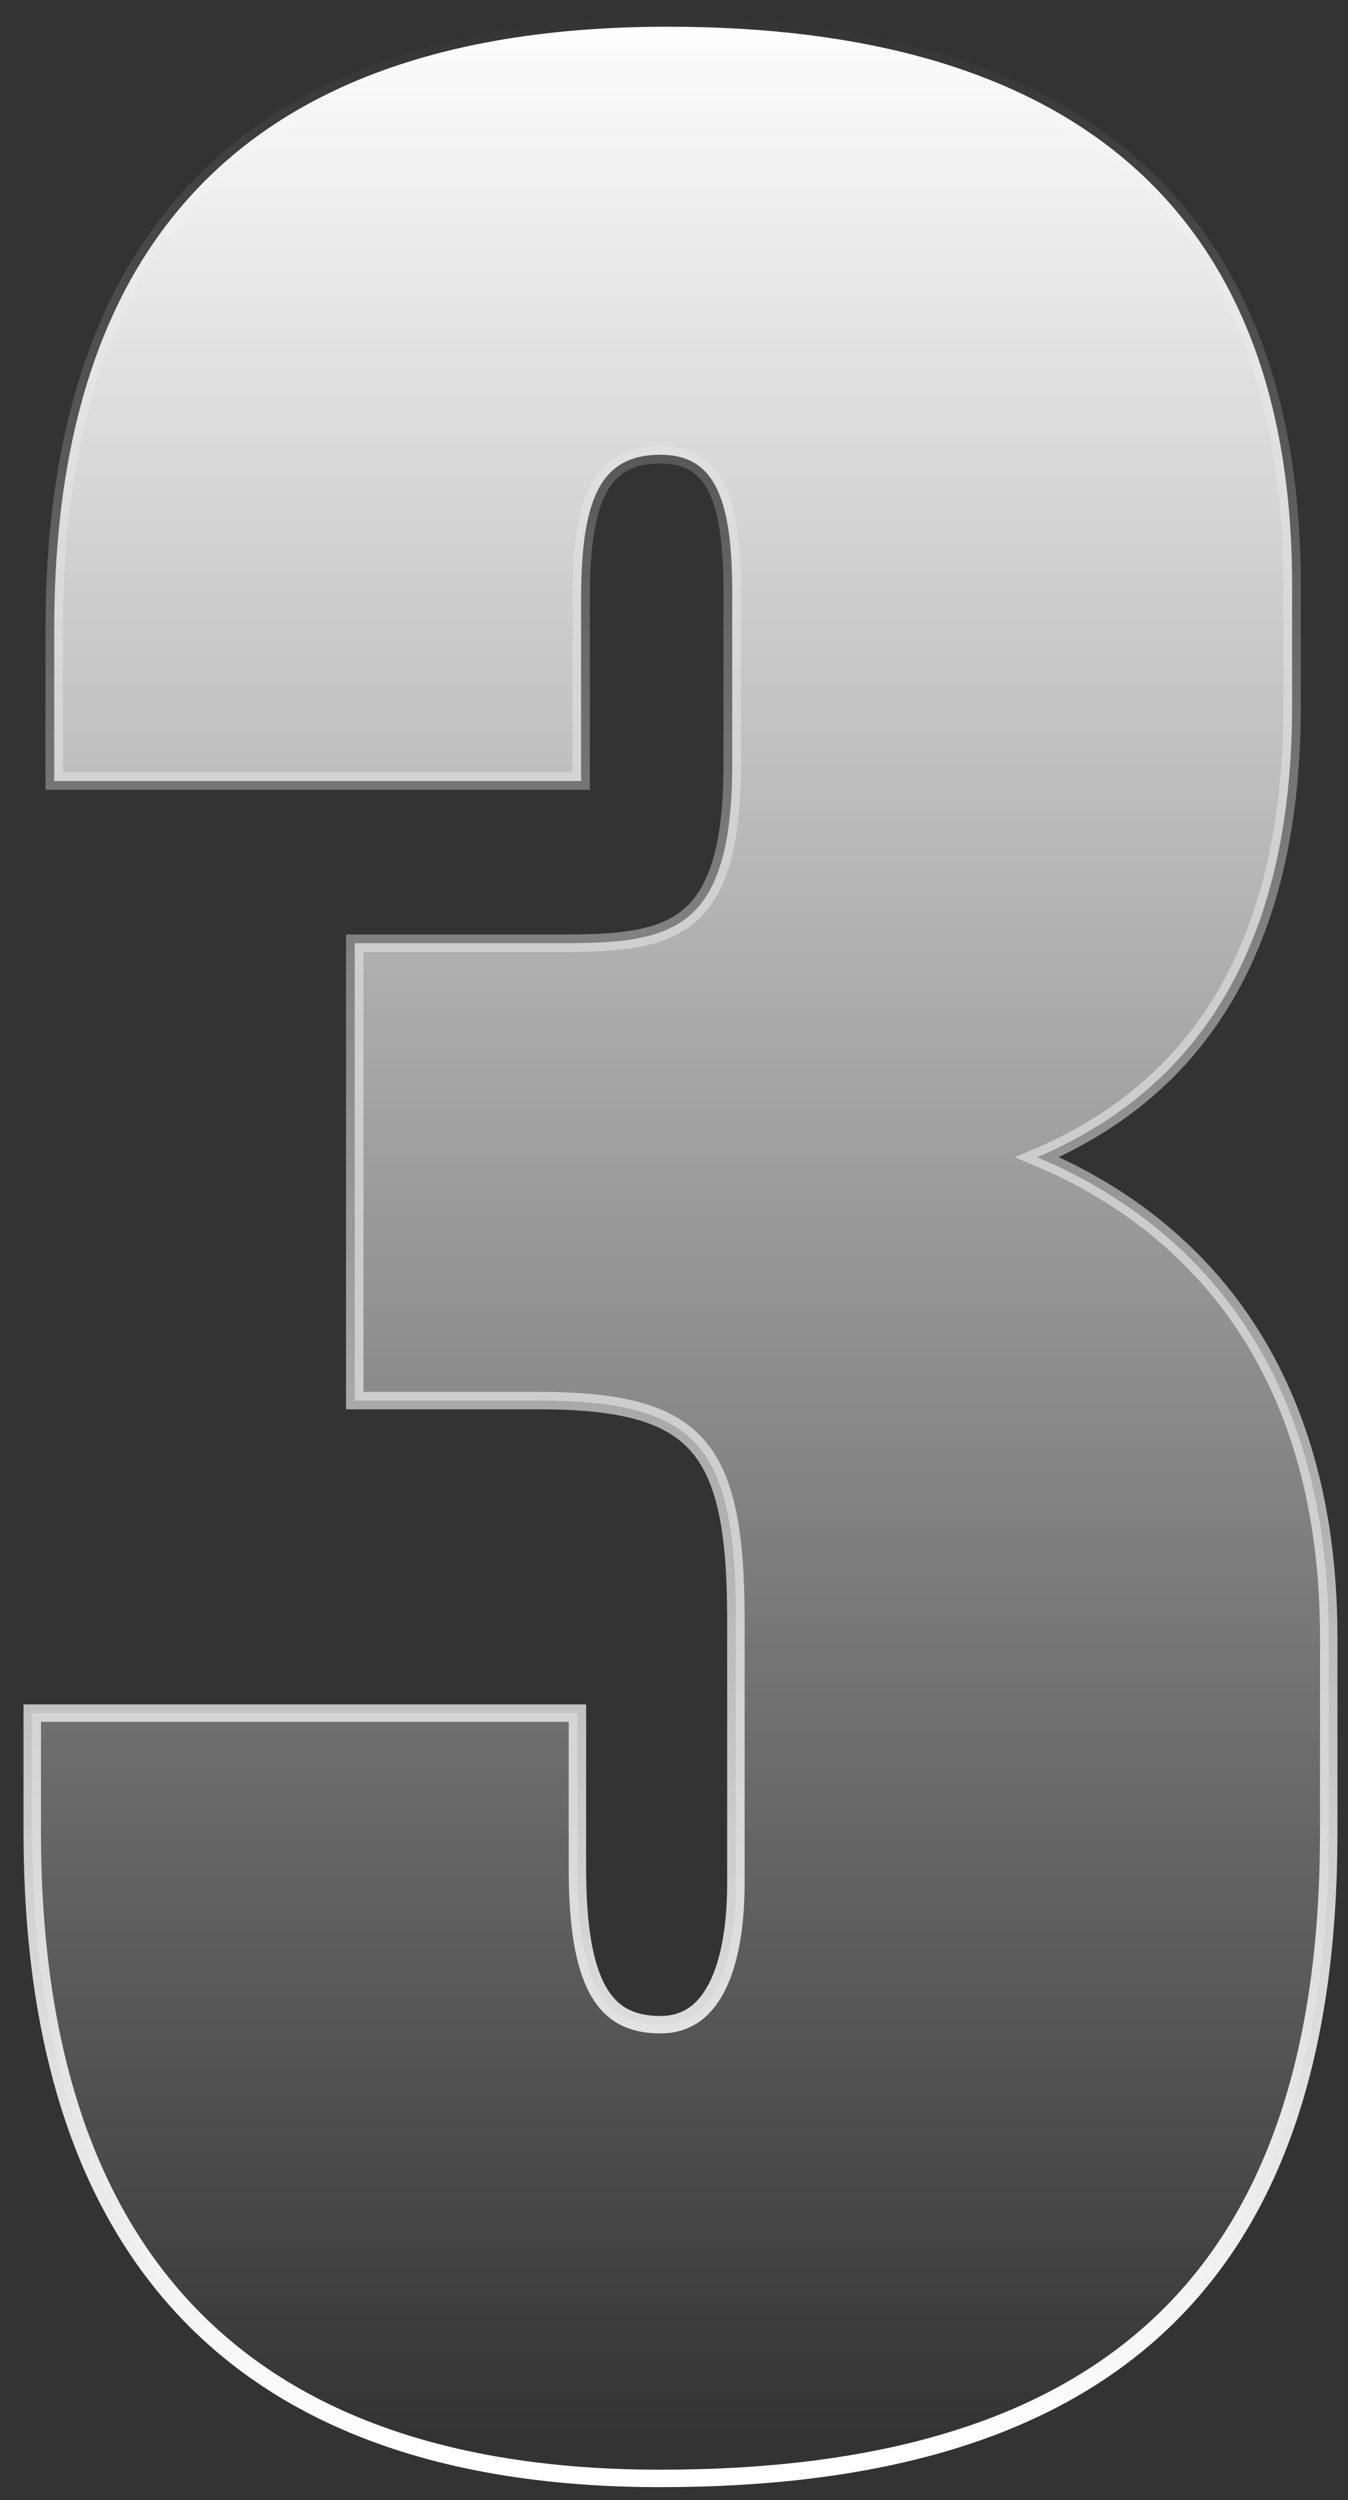 <svg xmlns="http://www.w3.org/2000/svg" width="48" height="89" viewBox="0 0 48 89" fill="none"><rect x="0" y="0" width="48" height="89" fill="#333333" stroke="none"/><path id="3" d="M20.381 27.803H20.692V27.492V21.358C20.692 19.729 20.825 18.422 21.249 17.528C21.457 17.089 21.731 16.76 22.087 16.539C22.443 16.317 22.905 16.188 23.513 16.188C24.053 16.188 24.465 16.308 24.784 16.514C25.104 16.72 25.355 17.028 25.548 17.444C25.941 18.29 26.073 19.535 26.073 21.098V27.231C26.073 30.278 25.486 31.816 24.521 32.62C23.543 33.435 22.092 33.576 20.12 33.576H12.943H12.632V33.886V49.547V49.857H12.943H19.207C22.133 49.857 23.833 50.318 24.83 51.448C25.838 52.592 26.204 54.502 26.204 57.638V67.034C26.204 68.321 26.042 69.607 25.612 70.56C25.398 71.033 25.124 71.41 24.785 71.668C24.45 71.922 24.035 72.073 23.513 72.073C22.966 72.073 22.524 71.967 22.165 71.765C21.807 71.563 21.512 71.254 21.274 70.817C20.791 69.926 20.561 68.525 20.561 66.511V61.291V60.981H20.251H1.459H1.148V61.291V65.207C1.148 70.781 2.163 76.539 5.485 80.908C8.82 85.293 14.437 88.224 23.513 88.224C31.645 88.224 37.612 86.356 41.544 82.508C45.476 78.659 47.314 72.885 47.314 65.207V58.29C47.314 52.745 45.728 48.859 43.577 46.14C41.553 43.584 39.045 42.079 36.933 41.193C39.132 40.254 41.343 38.781 43.033 36.365C44.822 33.806 46.009 30.217 46.009 25.143V20.837C46.009 14.119 44.031 9.128 40.225 5.823C36.427 2.525 30.861 0.951 23.774 0.951C14.834 0.951 9.348 3.682 6.109 7.773C2.881 11.85 1.931 17.219 1.931 22.402V27.492V27.803H2.242H20.381Z" fill="url(#paint0_linear_233_212)" stroke="url(#paint1_linear_233_212)" stroke-width="0.621"></path><defs><linearGradient id="paint0_linear_233_212" x1="24" y1="-9.96744e-09" x2="24" y2="87" gradientUnits="userSpaceOnUse"><stop offset="0" stop-color="white"></stop><stop offset="1" stop-color="white" stop-opacity="0"></stop></linearGradient><linearGradient id="paint1_linear_233_212" x1="24" y1="-9.96744e-09" x2="24" y2="87" gradientUnits="userSpaceOnUse"><stop stop-color="white" stop-opacity="0"></stop><stop offset="1" stop-color="white"></stop></linearGradient></defs></svg>